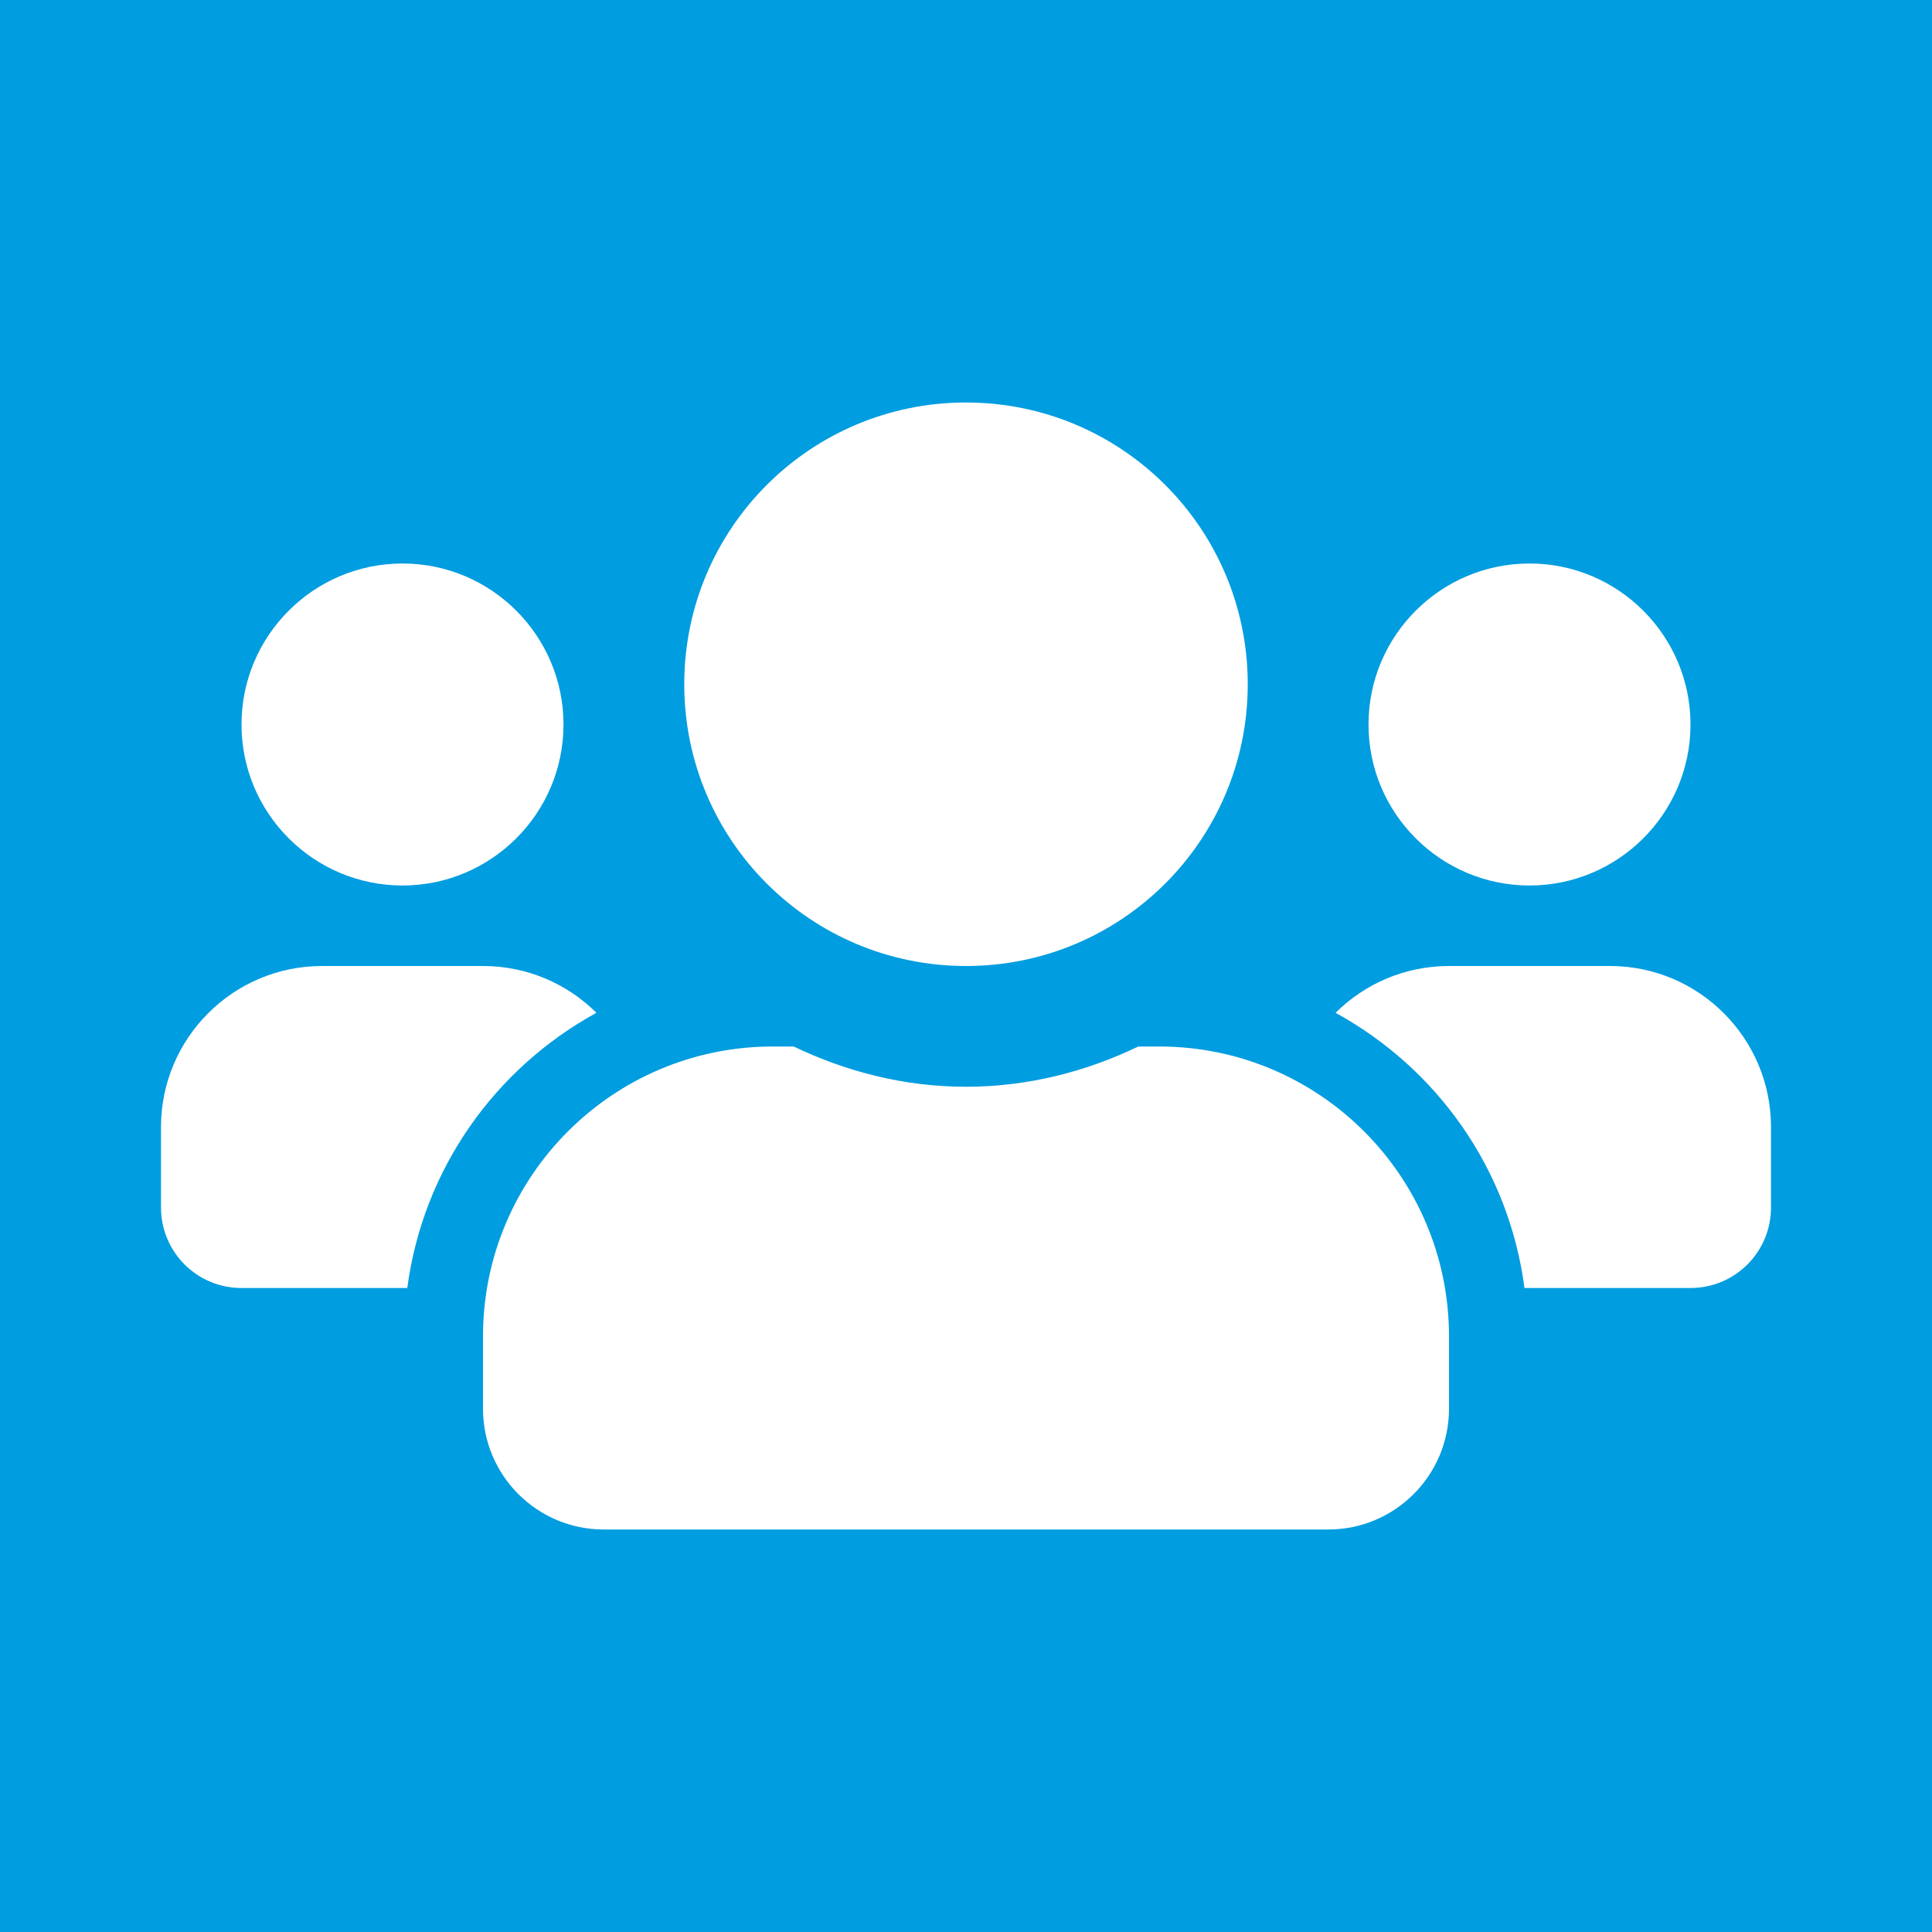 <?xml version="1.0" encoding="UTF-8" standalone="no"?><!DOCTYPE svg PUBLIC "-//W3C//DTD SVG 1.1//EN" "http://www.w3.org/Graphics/SVG/1.1/DTD/svg11.dtd"><svg width="100%" height="100%" viewBox="0 0 60 60" version="1.1" xmlns="http://www.w3.org/2000/svg" xmlns:xlink="http://www.w3.org/1999/xlink" xml:space="preserve" xmlns:serif="http://www.serif.com/" style="fill-rule:evenodd;clip-rule:evenodd;stroke-linejoin:round;stroke-miterlimit:1.414;"><rect x="0" y="0" width="60" height="60" style="fill:#009de0;"/><path d="M12.5,27.5c2.758,0 5,-2.242 5,-5c0,-2.758 -2.242,-5 -5,-5c-2.758,0 -5,2.242 -5,5c0,2.758 2.242,5 5,5Zm35,0c2.758,0 5,-2.242 5,-5c0,-2.758 -2.242,-5 -5,-5c-2.758,0 -5,2.242 -5,5c0,2.758 2.242,5 5,5Zm2.5,2.5l-5,0c-1.375,0 -2.617,0.555 -3.523,1.453c3.148,1.727 5.382,4.844 5.867,8.547l5.156,0c1.383,0 2.5,-1.117 2.5,-2.5l0,-2.5c0,-2.758 -2.242,-5 -5,-5Zm-20,0c4.836,0 8.75,-3.914 8.75,-8.75c0,-4.836 -3.914,-8.75 -8.75,-8.75c-4.836,0 -8.75,3.914 -8.75,8.75c0,4.836 3.914,8.75 8.75,8.75Zm6,2.5l-0.648,0c-1.625,0.781 -3.43,1.25 -5.352,1.25c-1.922,0 -3.719,-0.469 -5.352,-1.25l-0.648,0c-4.969,0 -9,4.031 -9,9l0,2.25c0,2.07 1.68,3.75 3.75,3.75l22.5,0c2.07,0 3.75,-1.68 3.75,-3.75l0,-2.25c0,-4.969 -4.031,-9 -9,-9Zm-17.477,-1.047c-0.906,-0.898 -2.148,-1.453 -3.523,-1.453l-5,0c-2.758,0 -5,2.242 -5,5l0,2.5c0,1.383 1.117,2.5 2.5,2.5l5.148,0c0.493,-3.703 2.727,-6.82 5.875,-8.547Z" style="fill:#fff;fill-rule:nonzero;"/></svg>